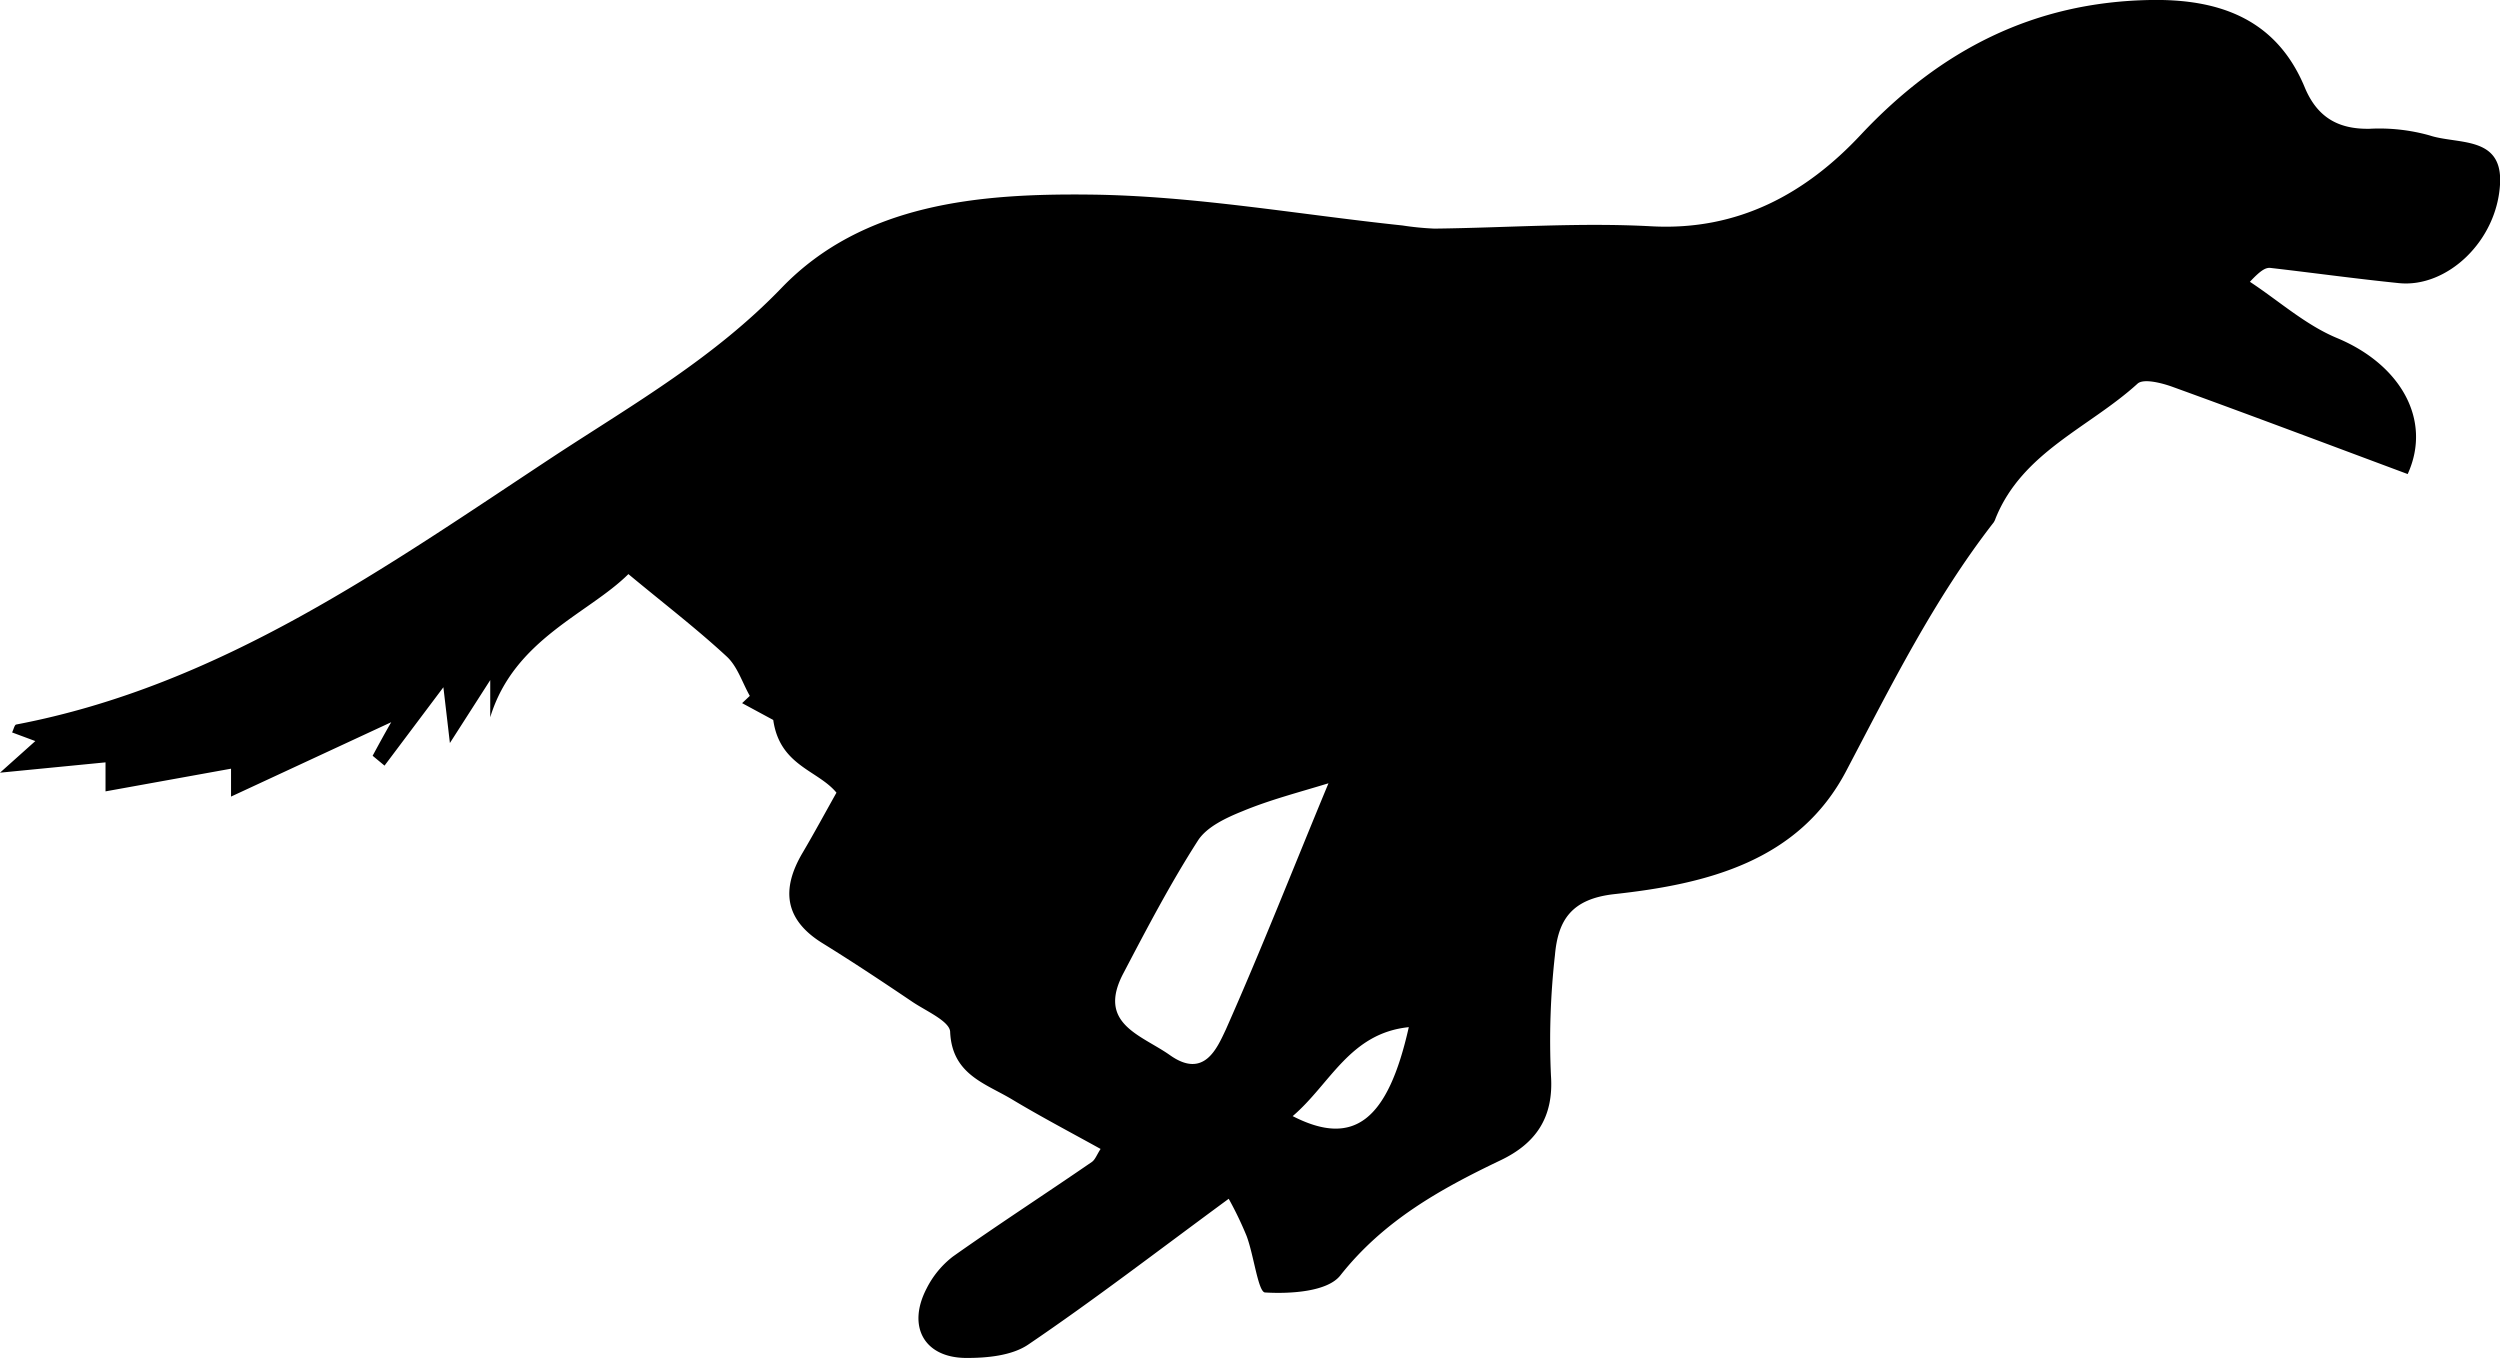 <svg xmlns="http://www.w3.org/2000/svg" viewBox="0 0 268.9 146.06"><title>アセット 1</title><g id="レイヤー_2" data-name="レイヤー 2"><g id="レイヤー_1-2" data-name="レイヤー 1"><path d="M132.16,128.94c-7.87,5.79-14.57,10.94-21.56,15.68-1.75,1.19-4.41,1.45-6.65,1.44-4.56,0-6.41-3.4-4.28-7.48a10,10,0,0,1,2.83-3.43c4.92-3.48,10-6.77,14.94-10.17.36-.25.53-.77.94-1.4-3.25-1.8-6.43-3.47-9.51-5.32-2.88-1.73-6.46-2.68-6.67-7.24,0-1.16-2.6-2.27-4.09-3.28-3.17-2.14-6.36-4.26-9.61-6.27-4.13-2.54-4.5-5.81-2.17-9.75,1.25-2.12,2.42-4.29,3.64-6.46-2-2.43-6.1-2.88-6.8-7.82l-3.35-1.81.83-.78c-.81-1.43-1.33-3.17-2.48-4.23-3.24-3-6.74-5.68-10.58-8.87-4.28,4.26-12.31,7-14.86,15.4v-4l-4.34,6.77c-.23-2-.38-3.27-.7-6l-6.33,8.43-1.28-1.06c.69-1.28,1.39-2.56,2-3.61l-17.23,8v-3L11.35,85.12V82L0,83.11l3.8-3.4-2.5-.93c.17-.34.26-.81.44-.85,22.07-4.21,39.84-17,58.05-29,8.44-5.52,17.08-10.48,24.31-18,8.75-9.06,21.27-10.13,33.11-10,11.22.12,22.42,2.14,33.63,3.32a31,31,0,0,0,3.45.34c7.78-.09,15.58-.67,23.33-.25,9.36.51,16.65-3.55,22.54-9.86C208.71,5.37,218.76.22,231.29,0c7.36-.13,13.53,2,16.6,9.38,1.32,3.19,3.56,4.54,7,4.47a20,20,0,0,1,6.42.71c3,1,7.82,0,7.6,5.12C268.63,25.91,263.2,31,258,30.45c-4.63-.47-9.24-1.11-13.86-1.64-.43,0-.9.17-2.14,1.5,3.11,2.05,6,4.65,9.37,6.05,6.85,2.85,10.25,8.83,7.6,14.63-8.43-3.14-16.85-6.32-25.32-9.39-1.17-.42-3.11-.91-3.74-.33-5.18,4.72-12.38,7.35-15.26,14.47a1.85,1.85,0,0,1-.21.45c-6.41,8.24-11,17.5-15.85,26.71-5.1,9.75-15,12.18-24.93,13.27-4.64.51-6.08,2.8-6.41,6.56a82.38,82.38,0,0,0-.43,12.94c.32,4.55-1.65,7.33-5.42,9.13-6.49,3.1-12.58,6.49-17.23,12.38-1.38,1.76-5.36,2-8.09,1.84-.75,0-1.21-4-2-6.09A38.17,38.17,0,0,0,132.16,128.94Zm10.73-44.69c-3.27,1-6.33,1.79-9.24,3-1.76.71-3.85,1.68-4.8,3.16-2.94,4.58-5.48,9.43-8,14.24-2.92,5.48,1.89,6.65,5,8.85,3.68,2.6,5.07-.8,6-2.76C135.69,102.08,139.15,93.26,142.89,84.25Zm8.64,26.23c-6.37.66-8.44,6.12-12.49,9.57C145.63,123.43,149.28,120.51,151.53,110.48Z"/></g></g></svg>